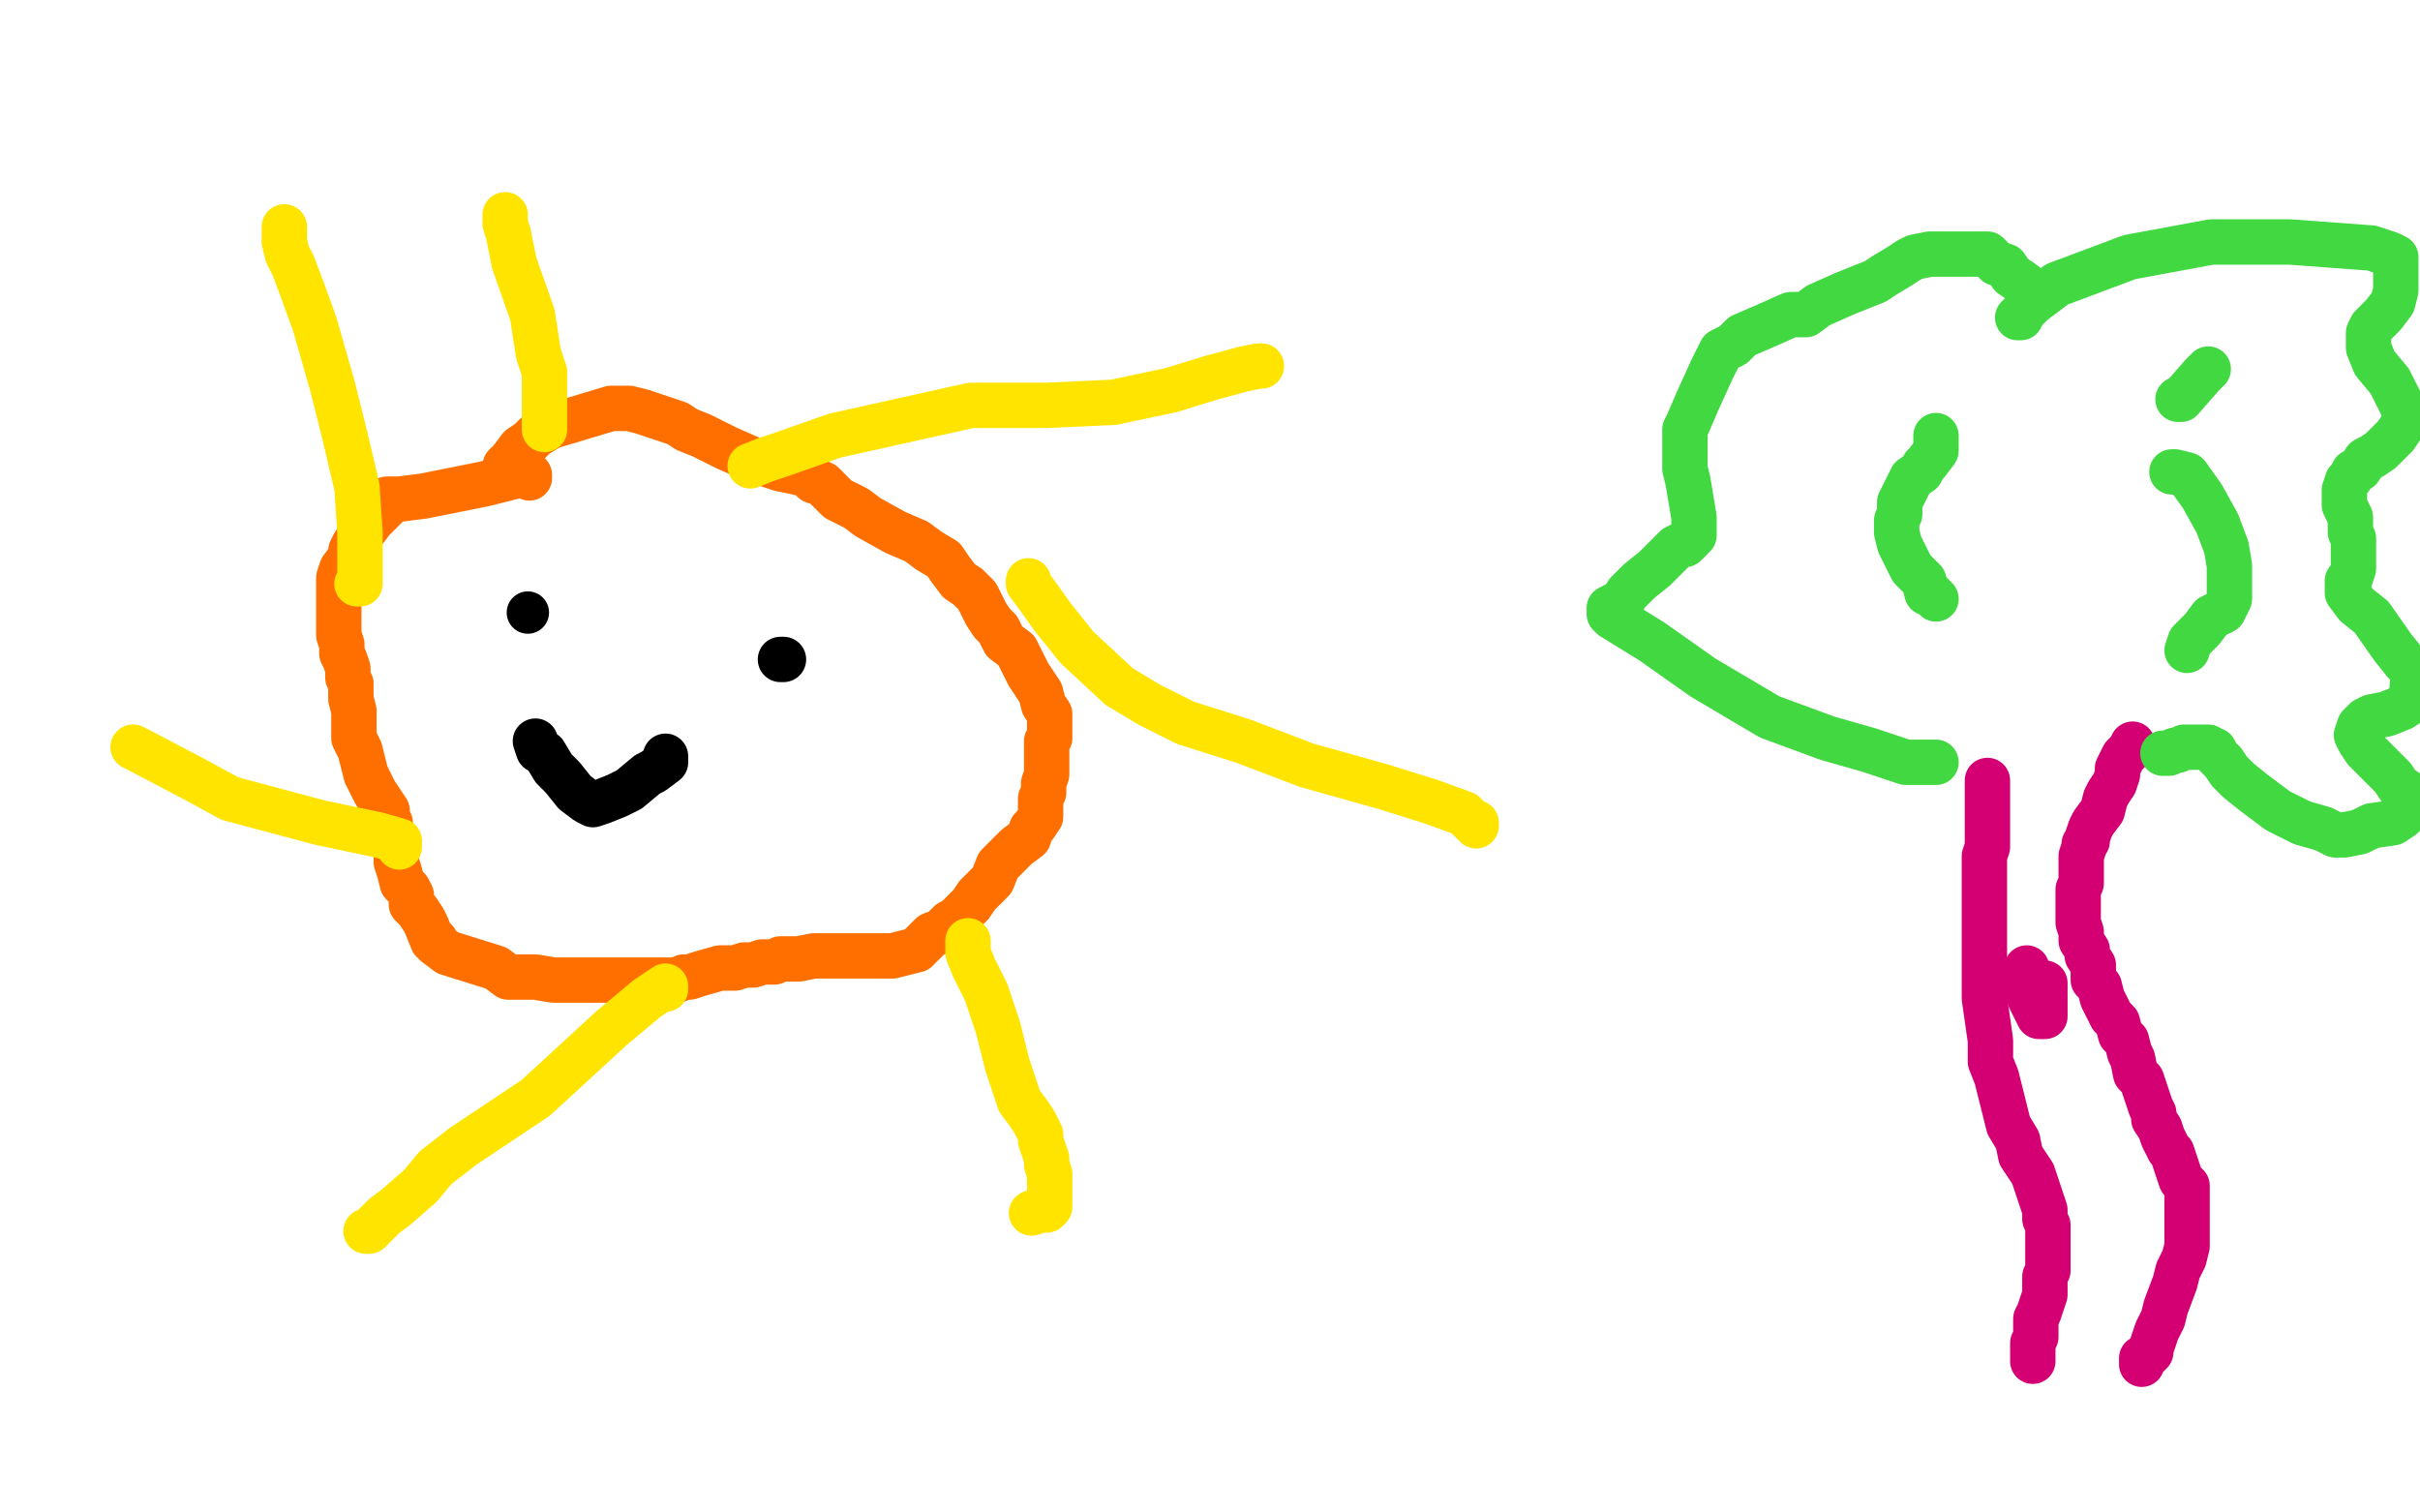 <?xml version="1.0" standalone="no"?>
<!DOCTYPE svg PUBLIC "-//W3C//DTD SVG 1.1//EN"
"http://www.w3.org/Graphics/SVG/1.1/DTD/svg11.dtd">

<svg width="800" height="500" version="1.1" xmlns="http://www.w3.org/2000/svg" xmlns:xlink="http://www.w3.org/1999/xlink" style="stroke-antialiasing: false"><desc>This SVG has been created on https://colorillo.com/</desc><rect x='0' y='0' width='800' height='500' style='fill: rgb(255,255,255); stroke-width:0' /><polyline points="175,158 175,157 175,157 172,157 172,157 160,160 160,160 140,164 140,164 132,165 132,165 128,165 128,165 128,166 128,167 125,170 123,172 120,176 119,177 117,180 116,182 116,184 113,188 112,191 112,193 112,196 112,198 112,200 112,202 112,204 112,207 112,210 113,213 113,216 114,218 115,221 115,224 116,226 116,228 116,231 117,235 117,238 117,240 117,244 119,248 120,252 121,256 124,262 126,265 128,268 128,270 129,272 129,273 129,274 130,276 130,279 131,281 131,283 131,285 132,288 133,292 135,294 136,296 136,298 136,299 138,301 140,304 141,306 143,311 144,311 144,312 148,315 164,320 168,323 170,323 171,323 177,323 183,324 187,324 189,324 192,324 195,324 200,324 210,324 214,324 217,324 219,324 220,324 224,324 226,323 228,323 231,322 238,320 240,320 243,320 246,319 249,319 252,318 256,318 258,317 260,317 264,317 269,316 277,316 284,316 292,316 295,316 299,315 303,314 305,312 308,309 311,308 314,305 316,304 318,302 321,299 323,296 326,293 328,291 330,286 333,283 336,280 340,277 341,274 342,273 344,270 344,267 344,264 345,262 345,259 346,256 346,255 346,251 346,248 346,245 347,244 347,240 347,239 347,236 345,233 344,229 342,226 340,223 336,215 332,212 330,208 328,206 326,203 324,199 323,197 320,194 317,192 314,188 312,185 307,182 303,179 296,176 287,171 283,168 277,165 274,162 272,160 269,159 268,158 268,157 267,157 263,156 258,155 249,152 240,148 232,144 227,142 224,140 218,138 212,136 208,135 205,135 204,135 202,135 192,138 182,141 177,144 176,145 175,146 172,148 169,152 167,154" style="fill: none; stroke: #ff6f00; stroke-width: 15; stroke-linejoin: round; stroke-linecap: round; stroke-antialiasing: false; stroke-antialias: 0; opacity: 1.0"/>
<polyline points="248,154 253,152 253,152 259,150 259,150 276,144 276,144 294,140 294,140 321,134 321,134 346,134 346,134 368,133 368,133 387,129 400,125 411,122 416,121 417,121" style="fill: none; stroke: #ffe400; stroke-width: 15; stroke-linejoin: round; stroke-linecap: round; stroke-antialiasing: false; stroke-antialias: 0; opacity: 1.0"/>
<polyline points="340,192 340,193 340,193 343,197 343,197 348,204 348,204 356,214 356,214 370,227 370,227 380,233 380,233 392,239 411,245 432,253 457,260 473,265 484,269 487,272 488,272 488,273" style="fill: none; stroke: #ffe400; stroke-width: 15; stroke-linejoin: round; stroke-linecap: round; stroke-antialiasing: false; stroke-antialias: 0; opacity: 1.0"/>
<polyline points="320,311 320,315 320,315 322,320 322,320 326,328 326,328 330,340 330,340 333,352 333,352 337,364 337,364 340,368 340,368 342,371 342,371 344,375 344,377 345,380 346,383 346,385 347,388 347,391 347,392 347,393 347,395 347,396 347,399 346,400 345,400 344,400 341,401" style="fill: none; stroke: #ffe400; stroke-width: 15; stroke-linejoin: round; stroke-linecap: round; stroke-antialiasing: false; stroke-antialias: 0; opacity: 1.0"/>
<polyline points="220,327 220,326 220,326 214,330 214,330 202,340 202,340 189,352 189,352 177,363 177,363 165,371 165,371 153,379 144,386 139,392 131,399 127,402 124,405 122,407 121,407" style="fill: none; stroke: #ffe400; stroke-width: 15; stroke-linejoin: round; stroke-linecap: round; stroke-antialiasing: false; stroke-antialias: 0; opacity: 1.0"/>
<polyline points="132,280 132,279 132,279 132,278 132,278 125,276 125,276 106,272 106,272 76,264 76,264 65,258 46,248 44,247" style="fill: none; stroke: #ffe400; stroke-width: 15; stroke-linejoin: round; stroke-linecap: round; stroke-antialiasing: false; stroke-antialias: 0; opacity: 1.0"/>
<polyline points="118,193 119,193 119,193 119,189 119,189 119,176 119,176 118,161 118,161 114,144 114,144 110,128 110,128 104,107 104,107 100,96 97,88 95,84 94,80 94,78 94,76 94,75" style="fill: none; stroke: #ffe400; stroke-width: 15; stroke-linejoin: round; stroke-linecap: round; stroke-antialiasing: false; stroke-antialias: 0; opacity: 1.0"/>
<polyline points="180,142 180,140 180,140 180,123 180,123 178,117 178,117 176,104 176,104 170,87 170,87 168,77 168,77 167,74 167,71" style="fill: none; stroke: #ffe400; stroke-width: 15; stroke-linejoin: round; stroke-linecap: round; stroke-antialiasing: false; stroke-antialias: 0; opacity: 1.0"/>
<polyline points="657,258 657,259 657,259 657,261 657,261 657,268 657,268 657,270 657,270 657,275 657,275 657,277 657,277 657,280 657,280 656,283 656,288 656,296 656,304 656,312 656,317 656,322 656,326 656,330 658,344 658,351 660,356 662,364 663,368 664,372 667,377 668,382 672,388 674,394 676,400 676,403 677,405 677,409 677,412 677,414 677,416 677,420 676,422 676,424 676,428 675,431 674,434 673,436 673,439 673,442 672,444 672,445 672,446 672,448 672,449 672,450" style="fill: none; stroke: #d40073; stroke-width: 15; stroke-linejoin: round; stroke-linecap: round; stroke-antialiasing: false; stroke-antialias: 0; opacity: 1.0"/>
<polyline points="705,246 704,248 704,248 702,250 702,250 700,254 700,254 700,256 700,256 699,259 699,259 697,262 697,262 696,264 696,264 695,268 692,272 691,274 690,277 690,278 689,279 689,280 688,283 688,285 688,289 688,292 687,294 687,296 687,297 687,300 687,303 687,305 688,308 688,311 690,314 690,316 692,319 692,320 692,324 694,326 695,330 696,332 698,336 700,338 701,342 703,344 704,348 705,350 706,355 708,357 709,360 710,363 711,366 712,368 712,370 714,373 715,376 717,380 718,381 719,384 720,387 721,390 723,392 723,394 723,398 723,400 723,404 723,407 723,409 723,412 722,416 721,418 720,420 719,424 716,432 715,436 713,440 712,443 711,446 711,447 710,448 708,449 708,450 708,451" style="fill: none; stroke: #d40073; stroke-width: 15; stroke-linejoin: round; stroke-linecap: round; stroke-antialiasing: false; stroke-antialias: 0; opacity: 1.0"/>
<polyline points="670,320 670,322 670,322 670,326 670,326 671,330 671,330 672,332 672,332 674,336 674,336 675,336 675,336 676,336 676,335 676,332 676,328 676,327 676,326 676,325" style="fill: none; stroke: #d40073; stroke-width: 15; stroke-linejoin: round; stroke-linecap: round; stroke-antialiasing: false; stroke-antialias: 0; opacity: 1.0"/>
<polyline points="640,252 638,252 638,252 636,252 636,252 632,252 632,252 630,252 630,252 624,250 624,250 618,248 618,248 604,244 604,244 585,237 563,224 546,212 533,204 532,203 532,202 532,201 536,199 538,196 542,192 547,188 550,185 552,183 554,181 556,180 557,180 559,178 560,177 560,176 560,171 559,165 558,159 557,155 557,149 557,142 558,140 561,133 566,122 569,116 573,114 576,111 583,108 592,104 596,104 597,104 601,101 610,97 620,93 623,91 628,88 631,86 633,85 638,84 642,84 648,84 657,84 660,87 663,88 665,91 668,93 672,96 672,97 672,98 672,99 671,101 668,104 668,105 667,105 672,100 680,94 704,85 731,80 757,80 784,82 790,84 792,85 792,86 792,88 792,91 792,93 792,96 791,100 788,104 786,106 784,108 783,110 783,111 783,112 783,115 785,120 790,126 792,130 794,134 795,137 795,139 794,141 792,144 791,145 787,149 784,151 782,152 780,155 778,156 777,158 776,159 775,162 775,164 775,167 777,171 777,172 777,176 778,178 778,180 778,184 778,185 778,188 777,191 776,192 776,193 776,196 779,200 784,204 791,214 795,219 798,221 797,232 794,234 789,236 784,237 782,238 780,240 779,243 780,245 782,248 785,251 788,254 791,257 793,260 796,262 796,264 796,266 796,268 794,270 791,272 784,273 780,275 775,276 772,276 768,274 761,272 753,268 745,262 740,258 737,255 735,252 734,251 733,250 732,248 731,248 730,247 729,247 728,247 727,247 726,247 725,247 724,247 723,247 722,247 720,248 719,248 717,249 716,249 715,249" style="fill: none; stroke: #41d841; stroke-width: 15; stroke-linejoin: round; stroke-linecap: round; stroke-antialiasing: false; stroke-antialias: 0; opacity: 1.0"/>
<polyline points="640,144 640,146 640,146 640,149 640,149 637,153 637,153 636,154 636,154 635,156 632,158 630,162 628,166 628,168 628,170 627,172 627,174 627,176 628,180 630,184 632,188 635,191 636,192 637,196 638,196 640,198" style="fill: none; stroke: #41d841; stroke-width: 15; stroke-linejoin: round; stroke-linecap: round; stroke-antialiasing: false; stroke-antialias: 0; opacity: 1.0"/>
<polyline points="718,156 719,156 719,156 723,157 723,157 728,164 728,164 733,173 733,173 736,181 736,181 737,187 737,187 737,191 737,194 737,197 737,198 736,200 735,202 731,204 728,208 724,212 723,215" style="fill: none; stroke: #41d841; stroke-width: 15; stroke-linejoin: round; stroke-linecap: round; stroke-antialiasing: false; stroke-antialias: 0; opacity: 1.0"/>
<polyline points="730,122 728,124 728,124 721,132 721,132 720,132 720,132" style="fill: none; stroke: #41d841; stroke-width: 15; stroke-linejoin: round; stroke-linecap: round; stroke-antialiasing: false; stroke-antialias: 0; opacity: 1.0"/>
<circle cx="174.5" cy="202.5" r="7" style="fill: #000000; stroke-antialiasing: false; stroke-antialias: 0; opacity: 1.0"/>
<polyline points="259,218 258,218 258,218" style="fill: none; stroke: #000000; stroke-width: 15; stroke-linejoin: round; stroke-linecap: round; stroke-antialiasing: false; stroke-antialias: 0; opacity: 1.0"/>
<polyline points="177,245 178,248 178,248 180,249 180,249 183,254 183,254 186,257 186,257 190,262 190,262 194,265 194,265 196,266 196,266 199,265 204,263 208,261 214,256 216,255 220,252 220,250" style="fill: none; stroke: #000000; stroke-width: 15; stroke-linejoin: round; stroke-linecap: round; stroke-antialiasing: false; stroke-antialias: 0; opacity: 1.0"/>
</svg>
